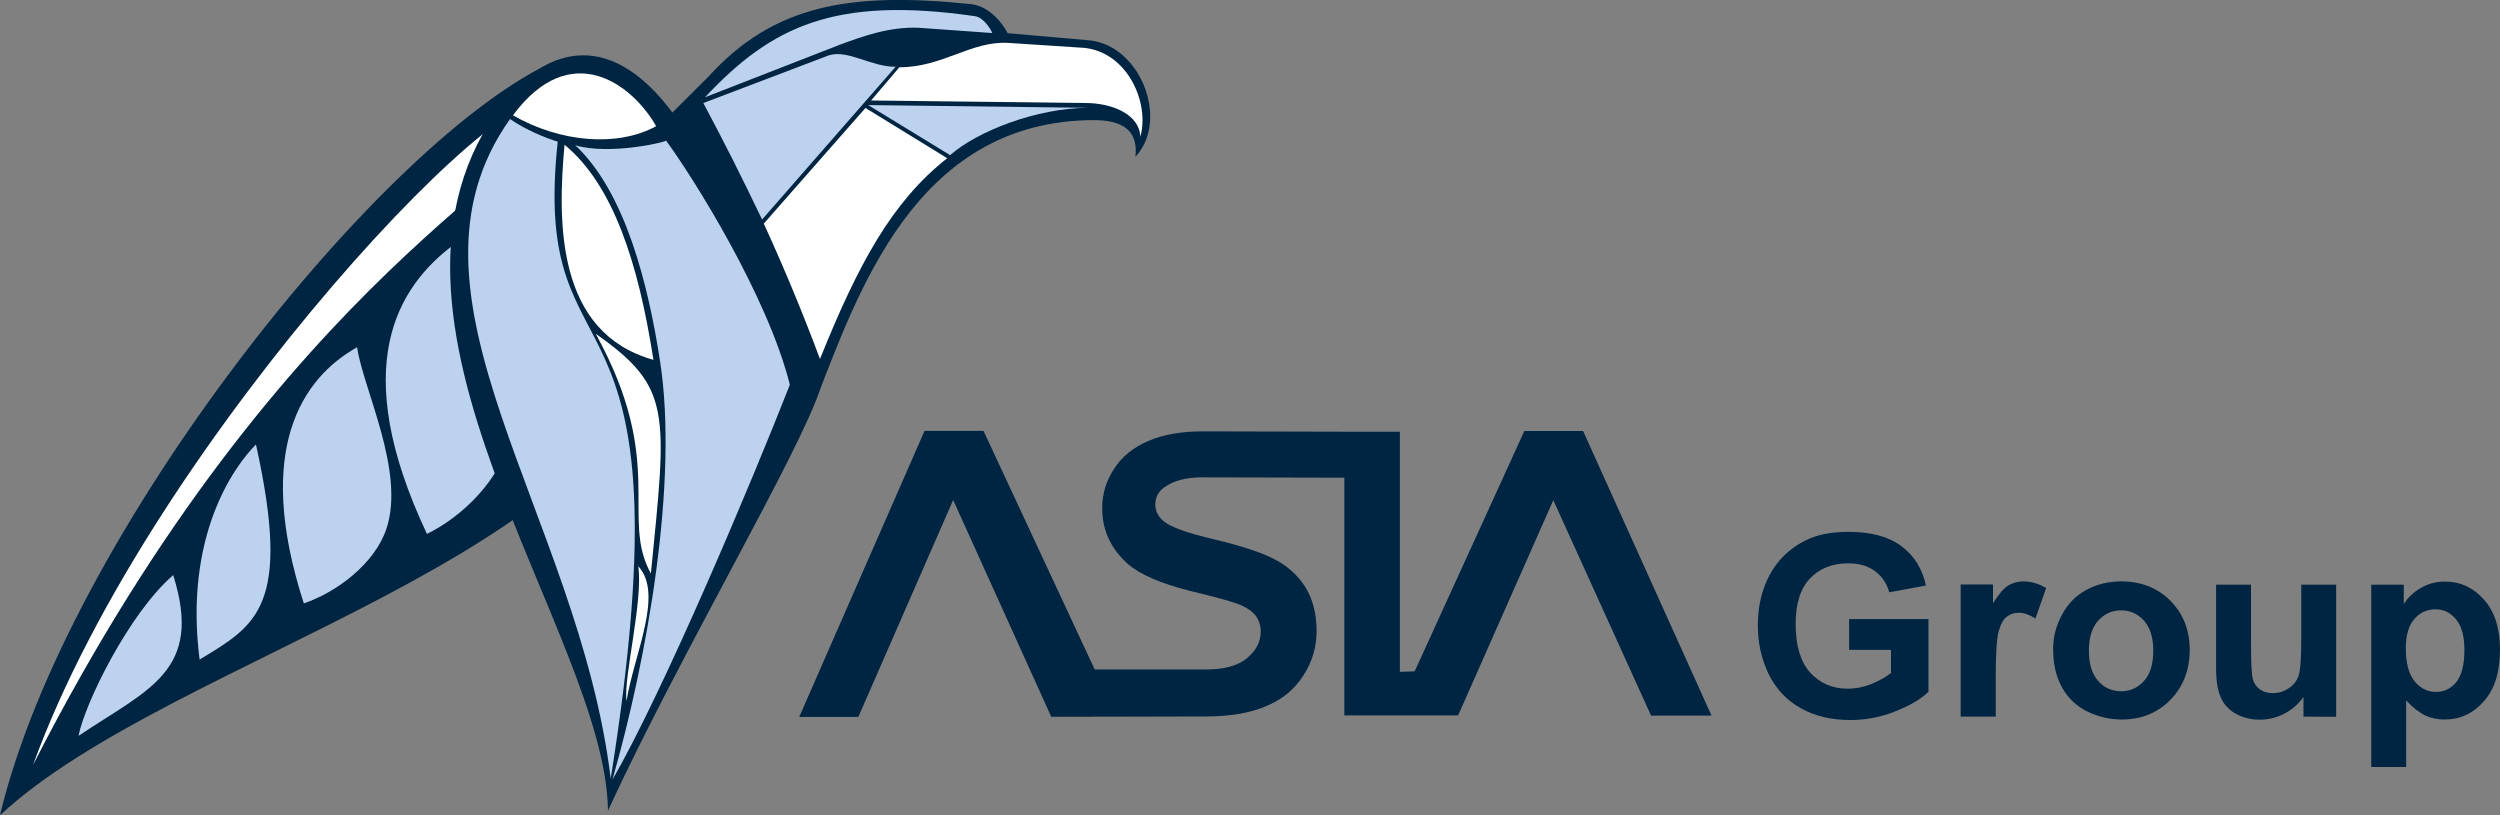 <?xml version="1.0" encoding="utf-8"?>
<!-- Generator: Adobe Illustrator 26.1.0, SVG Export Plug-In . SVG Version: 6.00 Build 0)  -->
<svg version="1.1" id="Livello_1" xmlns="http://www.w3.org/2000/svg" xmlns:xlink="http://www.w3.org/1999/xlink" x="0px" y="0px"
	 viewBox="0 0 1468 478.7" style="enable-background:new 0 0 1468 478.7;" xml:space="preserve">
<rect x="0" y="0" width="1468" height="478.7" fill="#808080" stroke="none"/>
<style type="text/css">
	.st0{fill-rule:evenodd;clip-rule:evenodd;fill:#002542;}
	.st1{fill-rule:evenodd;clip-rule:evenodd;fill:#A6C9FF;}
	.st2{fill-rule:evenodd;clip-rule:evenodd;fill:#FFFFFF;}
	.st3{fill-rule:evenodd;clip-rule:evenodd;fill:#BCD2EE;}
	.st4{fill:#002542;}
</style>
<g>
	<path class="st0" d="M326.8,35.4C225.6,79.9,39.5,313.4,0,478.7C101.2,384.6,372.6,326,389.2,188
		C392.5,161.2,329.5,49.1,326.8,35.4L326.8,35.4z"/>
	<path class="st1" d="M332.6,82c8.9,27.9,43.6,70.5,37.2,108c-4.4,26.1-27.6,50.8-49.2,62.4C267,150.1,297.7,110.3,332.6,82
		L332.6,82z"/>
	<path class="st2" d="M19.4,449.2C167.8,157.9,326.2,96,322.7,65.7C317.5,20.3,89.9,254.9,19.4,449.2L19.4,449.2z"/>
	<path class="st3" d="M266.8,143.4c7.2,26.5,40.3,75.5,32.5,113.5c-5,24.3-27.9,46.6-48.6,56.6C204.4,215.4,232.9,168.6,266.8,143.4
		L266.8,143.4z"/>
	<path class="st3" d="M209.7,203.9c3.3,23.8,28.5,73,17.2,106.6c-6.9,20.7-29.5,37.4-48.5,43.8C149.1,263.8,177.4,222,209.7,203.9
		L209.7,203.9z"/>
	<path class="st3" d="M150.3,261c21.2,95.6,0,106.2-33.1,126.3C108,314.9,137.3,274,150.3,261L150.3,261z"/>
	<path class="st3" d="M101.7,337.7c17.8,56.4-14.5,66.8-55.6,94.4C49.8,413.1,75.6,360.3,101.7,337.7L101.7,337.7z"/>
	<path class="st0" d="M392.3,68.6l23.6-23.5c38.4-42.3,83.2-50,154-42.7c12.8,1.3,20.5,14.4,21.8,17.1l47,4.1
		c30.9,2.2,48.2,46.9,28,68.5c2.5-21.5-17.1-21.9-28.9-21.5C537,73.7,503.7,172,479,235.2C440.3,205.7,392.8,96.1,392.3,68.6
		L392.3,68.6z"/>
	<path class="st3" d="M447.5,128.9C436,104.8,424.5,82,413,60.5l73.4-27.9c11.4-3.8,24.6,6.6,39.5,6.6L447.5,128.9L447.5,128.9z"/>
	<path class="st3" d="M414,57.1c39.3-42,76.6-59.4,158.5-47.6c5,0.7,9.1,7.4,10.2,9.9l-43.3-3.1c-17.3-0.7-33,5.1-46.1,9.9L414,57.1
		L414,57.1z"/>
	<path class="st2" d="M669.6,80.4c5.6-20.2-7.6-49.7-33-52.3l-44.3-2.9c-21.9-1.4-38.6,14.3-64.2,14.3L511.5,59l126.2,1.5
		C652.5,60.5,669.2,66.9,669.6,80.4L669.6,80.4z"/>
	<path class="st3" d="M557.9,91.1l-48.1-29.4l129.1,1.6C608.7,63.5,574.3,76.8,557.9,91.1L557.9,91.1z"/>
	<path class="st2" d="M448.5,131.3c11.6,25.3,22.6,51.7,33,79.5c22.4-55.7,42.2-92.3,74.7-117.9l-48-29.5L448.5,131.3L448.5,131.3z"
		/>
	<path class="st0" d="M357,476c-1.2-104.7-157.3-289.8-61.7-415.4c21.7-28.5,60.2-48.3,100.6,6.9c35.8,48.9,82.1,138.4,85.8,160.4
		C470.6,264,398.6,385.6,357,476L357,476z"/>
	<path class="st3" d="M391,82.4c16.6,22.6,59.9,91.9,72.8,143.5c-22,56.3-74,179.7-104.2,232c20.4-71.1,38.9-174.9,28-245.7
		c-6.8-44.2-20.1-99.1-49.8-126.9C358.5,91.5,394.1,82.8,391,82.4L391,82.4z"/>
	<path class="st3" d="M299.5,69.9c-73.8,103.8,40.3,231.5,59.1,387.3c49.3-308.8-47.4-222.3-31.1-374
		C320.6,81.1,308.5,76.2,299.5,69.9L299.5,69.9z"/>
	<path class="st2" d="M331.5,85c-4.2,45.7-4.8,110.4,52.2,126.3C374.8,154.1,360,108.5,331.5,85L331.5,85z"/>
	<path class="st2" d="M385.3,74.1c-14.1-24.8-50.2-52-84.1-6.4C329,83.7,362.6,86.5,385.3,74.1L385.3,74.1z"/>
	<path class="st2" d="M349.8,196c44.9,31.5,41.8,45.8,32.4,140.8C364,303.9,391.5,271.6,349.8,196L349.8,196z"/>
	<path class="st2" d="M374.8,332.5c15,16.2-2.3,51.2-6.9,79C366,398.1,377.7,353.3,374.8,332.5L374.8,332.5z"/>
	<g>
		<path class="st0" d="M912.1,293.7l-55.9,126.4h-66.8V280.5l-83.4-0.2c-9.5,0-16.9,1.9-22.4,5.9c-3.4,2.5-5.2,5.7-5.2,10
			c0,3.8,1.6,7.1,4.8,9.8c4.2,3.5,14.2,7.1,30.1,10.8c15.9,3.8,27.7,7.7,35.3,11.7c7.7,4,13.6,9.5,18,16.4c4.3,7,6.5,15.6,6.5,25.8
			c0,9.3-2.6,18-7.8,26c-5.1,8.1-12.5,14.1-21.9,18c-9.4,4-21.2,6-35.3,6l-90.8,0.2l-57.6-127.3L504,421h-34.7l73.6-168h34.6
			l65.3,140.1h65.6c10.5,0,18.5-2.2,23.8-6.6c5.4-4.5,8.1-9.6,8.1-15.7c0-3.8-1.2-7.1-3.4-9.8c-2.2-2.6-6.1-5.1-11.8-7
			c-3.8-1.3-12.5-3.7-26.2-7c-17.5-4.4-29.8-9.8-36.8-16c-9.9-8.9-14.9-19.8-14.9-32.6c0-8.2,2.3-16,7-23.1
			c4.6-7.2,11.4-12.7,20.2-16.4c8.8-3.8,19.5-5.6,31.8-5.6l83.2,0.2H822v141l8.7-0.3l64.4-141.1h34.5l75.4,167.1h-35.5L912.1,293.7
			L912.1,293.7z"/>
		<g>
			<path class="st4" d="M1085.8,381.5v-18h46.6v42.7c-4.5,4.4-11.1,8.2-19.7,11.6s-17.3,5-26.1,5c-11.2,0-21-2.3-29.3-7
				c-8.4-4.7-14.5-11.4-18.8-20.1c-4.2-8.7-6.3-18.3-6.3-28.5c0-11.1,2.3-21,7-29.7s11.5-15.3,20.5-19.9c6.9-3.6,15.4-5.3,25.7-5.3
				c13.3,0,23.6,2.8,31.1,8.4s12.3,13.3,14.4,23.1l-21.5,4c-1.5-5.2-4.3-9.4-8.5-12.5s-9.3-4.5-15.6-4.5c-9.5,0-16.9,3-22.5,8.9
				s-8.4,14.8-8.4,26.6c0,12.7,2.8,22.2,8.5,28.6c5.7,6.3,13.1,9.5,22.2,9.5c4.5,0,9.1-0.9,13.6-2.7c4.5-1.8,8.4-4,11.7-6.5v-13.6
				h-24.6V381.5z"/>
			<path class="st4" d="M1171.8,420.8h-20.5v-77.6h19v11c3.3-5.2,6.2-8.7,8.8-10.3c2.6-1.6,5.6-2.5,8.9-2.5c4.7,0,9.2,1.3,13.5,3.9
				l-6.3,17.9c-3.4-2.2-6.6-3.4-9.6-3.4c-2.9,0-5.3,0.8-7.3,2.4s-3.6,4.5-4.7,8.6s-1.7,12.8-1.7,26v24H1171.8z"/>
			<path class="st4" d="M1205.6,380.9c0-6.8,1.7-13.4,5.1-19.8c3.4-6.3,8.1-11.3,14.2-14.6c6.2-3.4,13.1-5.1,20.7-5.1
				c11.7,0,21.3,3.8,28.9,11.4c7.5,7.6,11.3,17.2,11.3,28.9c0,11.7-3.8,21.5-11.3,29.2s-17.1,11.6-28.6,11.6
				c-7.1,0-13.9-1.6-20.4-4.8c-6.4-3.2-11.3-7.9-14.7-14.1C1207.3,397.4,1205.6,389.9,1205.6,380.9z M1226.6,382.1
				c0,7.7,1.8,13.6,5.4,17.7s8.1,6.1,13.5,6.1s9.8-2,13.5-6.1s5.4-10,5.4-17.8c0-7.6-1.8-13.4-5.4-17.5c-3.7-4.1-8.1-6.1-13.5-6.1
				s-9.8,2-13.5,6.1C1228.4,368.5,1226.6,374.4,1226.6,382.1z"/>
			<path class="st4" d="M1352.6,420.8v-11.6c-2.8,4.1-6.6,7.4-11.1,9.8c-4.6,2.4-9.5,3.6-14.5,3.6c-5.2,0-9.8-1.1-14-3.4
				c-4.1-2.3-7.2-5.5-8.9-9.6c-1.9-4.1-2.8-9.8-2.8-17.2v-49.1h20.5v35.6c0,10.9,0.4,17.6,1.1,20.1s2.2,4.4,4.1,5.8
				c2,1.4,4.5,2.2,7.6,2.2c3.5,0,6.6-1,9.4-2.9s4.7-4.3,5.7-7.2c1-2.8,1.6-9.8,1.6-20.9v-32.7h20.5v77.6L1352.6,420.8L1352.6,420.8z
				"/>
			<path class="st4" d="M1392.4,343.3h19.1v11.4c2.5-3.9,5.8-7.1,10.1-9.5c4.3-2.5,8.9-3.7,14.1-3.7c9,0,16.6,3.5,22.9,10.6
				s9.4,16.9,9.4,29.5c0,13-3.1,23-9.5,30.2c-6.3,7.2-14,10.7-23,10.7c-4.3,0-8.1-0.8-11.6-2.5s-7.2-4.6-11-8.7v39.1h-20.5V343.3z
				 M1412.7,380.7c0,8.7,1.7,15.1,5.1,19.3c3.4,4.2,7.7,6.3,12.6,6.3c4.8,0,8.7-1.9,11.9-5.7c3.1-3.8,4.8-10.1,4.8-18.8
				c0-8.1-1.6-14.2-4.9-18.1c-3.3-4-7.3-5.9-12.1-5.9c-5,0-9.2,1.9-12.5,5.8C1414.3,367.4,1412.7,373.2,1412.7,380.7z"/>
		</g>
	</g>
</g>
</svg>
